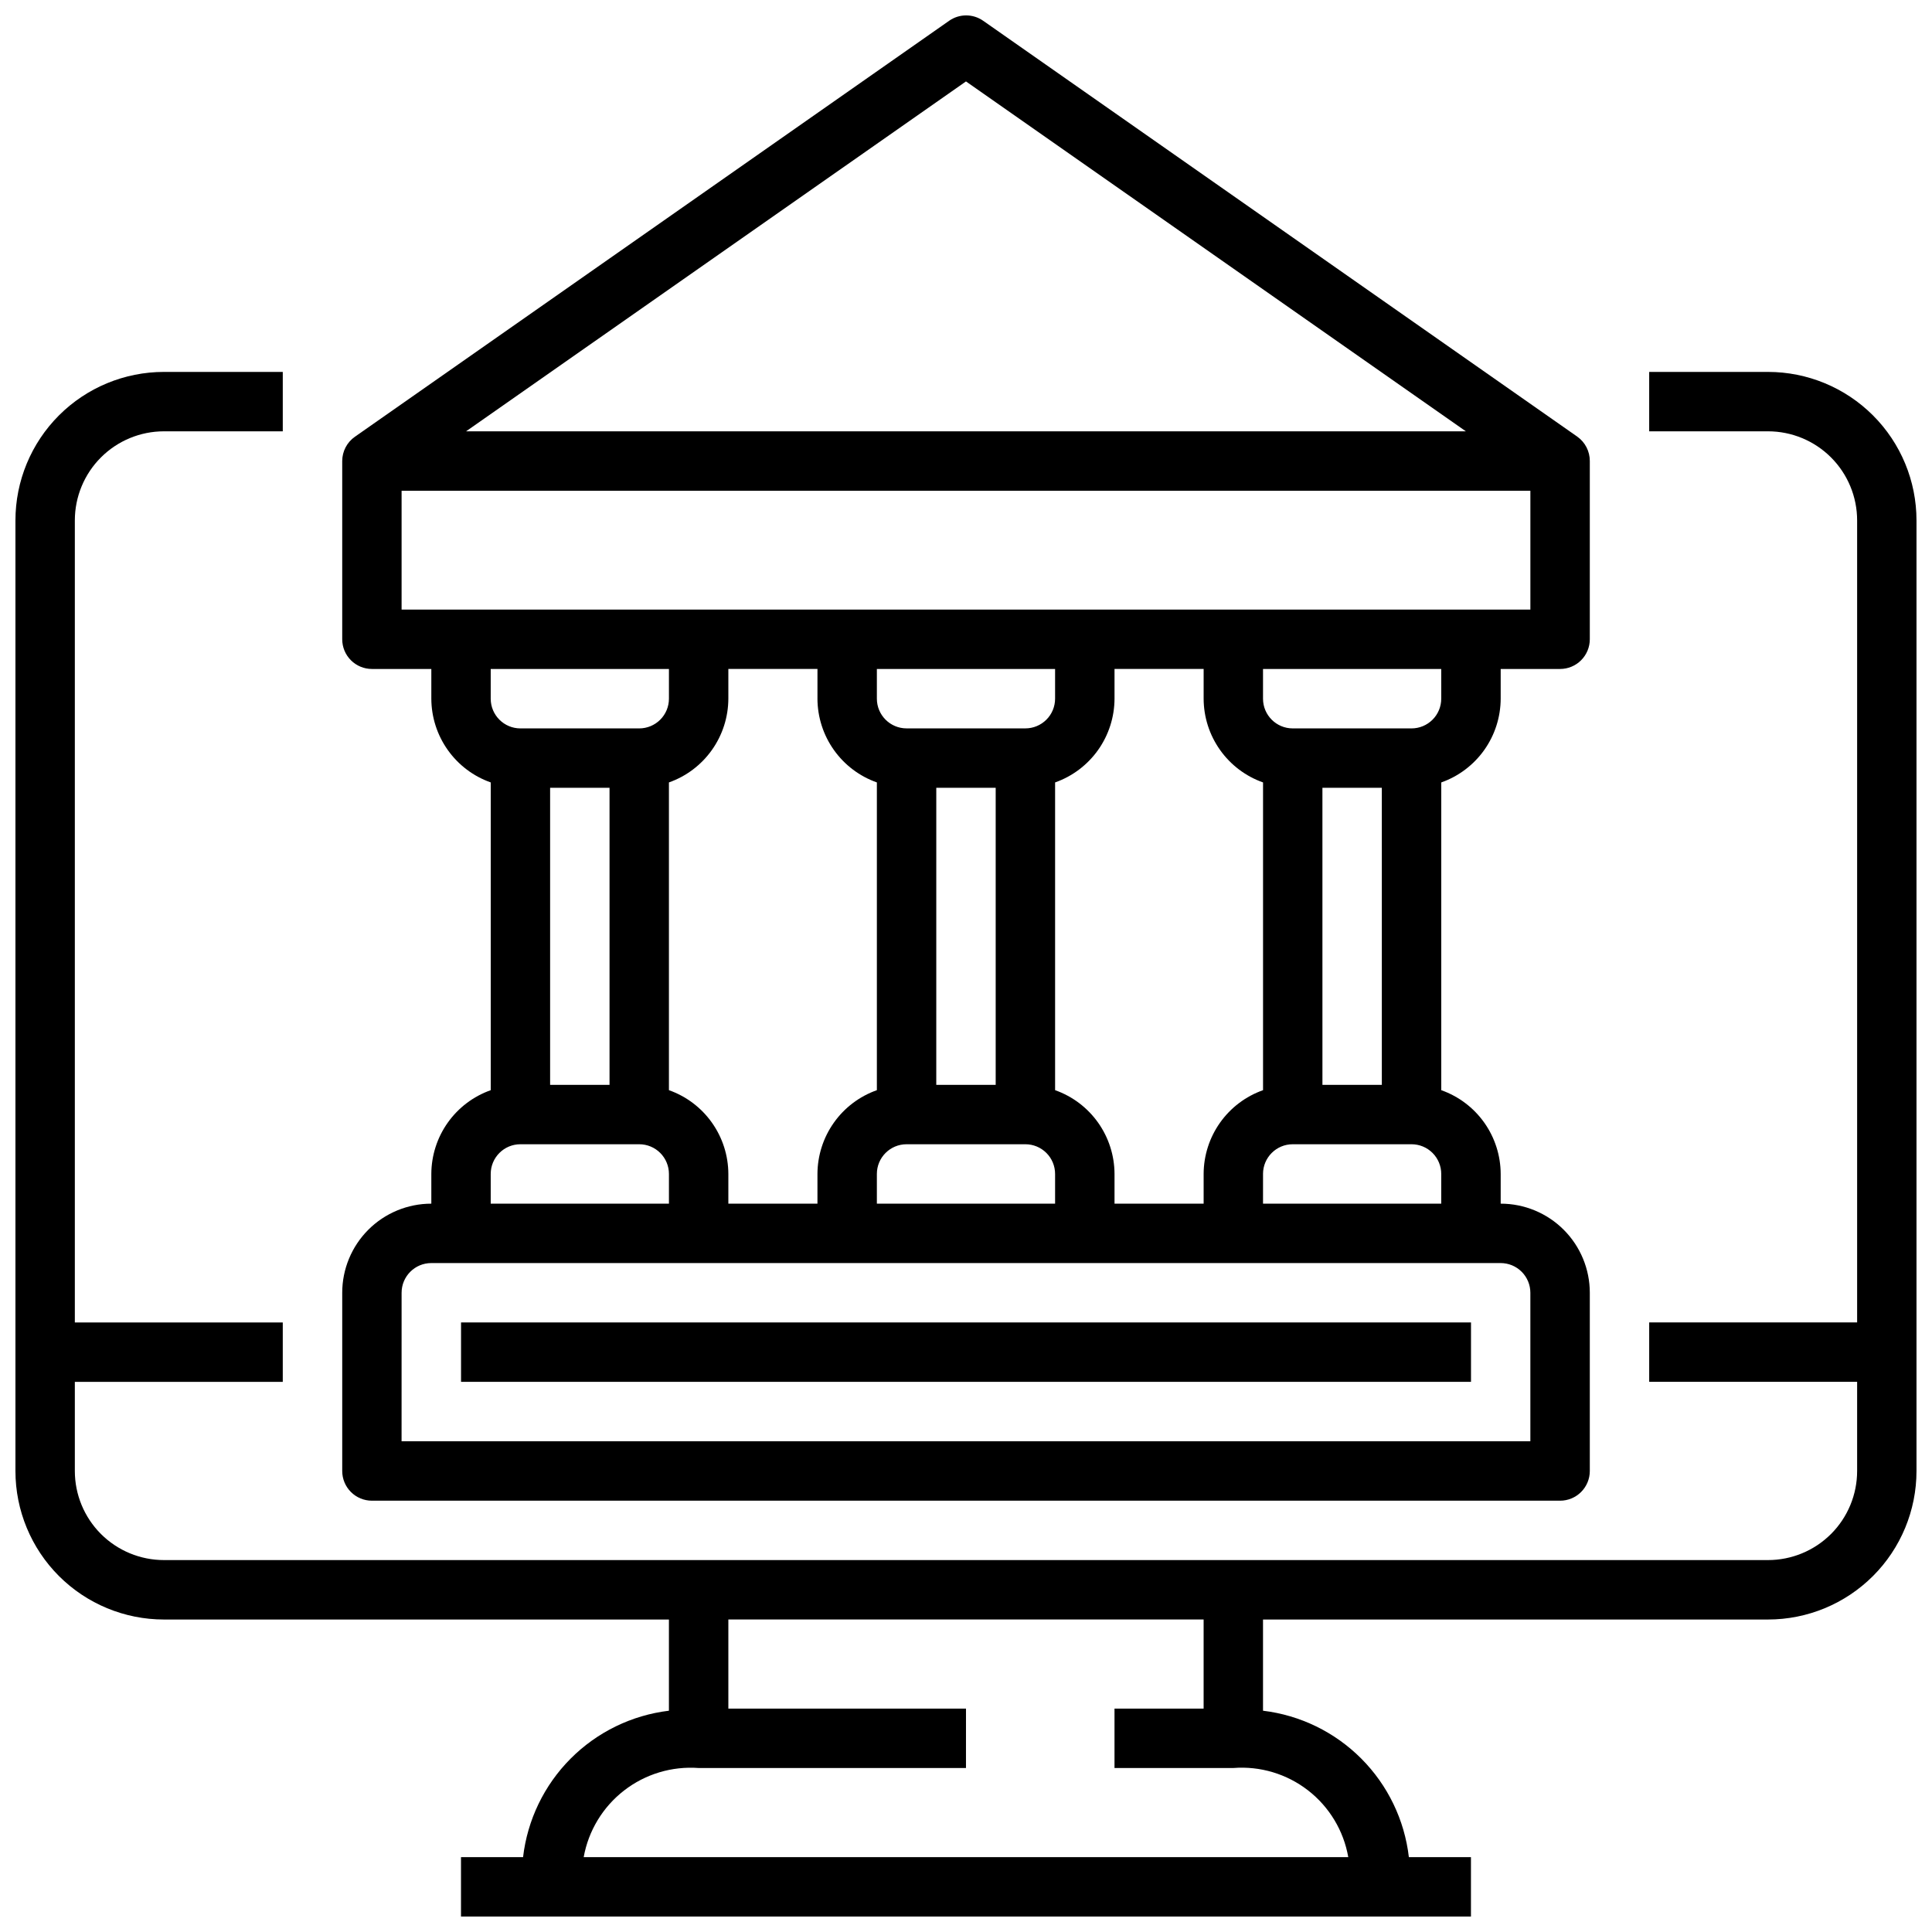 <?xml version="1.0" encoding="UTF-8"?>
<!-- Uploaded to: ICON Repo, www.svgrepo.com, Generator: ICON Repo Mixer Tools -->
<svg width="800px" height="800px" version="1.1" viewBox="144 144 512 512" xmlns="http://www.w3.org/2000/svg">
 <defs>
  <clipPath id="b">
   <path d="m234 148.09h332v393.91h-332z"/>
  </clipPath>
  <clipPath id="a">
   <path d="m148.09 242h503.81v409.9h-503.81z"/>
  </clipPath>
 </defs>
 <g clip-path="url(#b)">
  <path d="m242.56 541.7h314.88c2.09 0 4.09-0.828 5.566-2.305 1.477-1.477 2.309-3.481 2.309-5.566v-47.234c0-6.262-2.488-12.27-6.918-16.699-4.43-4.43-10.438-6.914-16.699-6.914v-7.875c-0.016-4.871-1.535-9.621-4.352-13.594-2.82-3.977-6.801-6.981-11.395-8.605v-81.555c4.594-1.621 8.574-4.629 11.395-8.602 2.816-3.973 4.336-8.723 4.352-13.598v-7.871h15.742c2.09 0 4.09-0.828 5.566-2.305 1.477-1.477 2.309-3.481 2.309-5.566v-47.23c0.012-2.562-1.223-4.973-3.309-6.457l-157.44-110.21c-2.715-1.91-6.336-1.91-9.051 0l-157.44 110.21c-2.117 1.469-3.379 3.879-3.383 6.457v47.23c0 2.086 0.828 4.09 2.305 5.566 1.477 1.477 3.477 2.305 5.566 2.305h15.742v7.871c0.016 4.875 1.535 9.625 4.356 13.598 2.816 3.973 6.797 6.981 11.391 8.602v81.555c-4.594 1.625-8.574 4.629-11.391 8.605-2.82 3.973-4.34 8.723-4.356 13.594v7.875c-6.262 0-12.27 2.484-16.699 6.914-4.426 4.43-6.914 10.438-6.914 16.699v47.234c0 2.086 0.828 4.09 2.305 5.566 1.477 1.477 3.477 2.305 5.566 2.305zm196.8-78.719v-7.875c-0.016-4.871-1.535-9.621-4.352-13.594-2.82-3.977-6.801-6.981-11.395-8.605v-81.555c4.594-1.621 8.574-4.629 11.395-8.602 2.816-3.973 4.336-8.723 4.352-13.598v-7.871h23.617v7.871c0.012 4.875 1.531 9.625 4.352 13.598 2.816 3.973 6.797 6.981 11.391 8.602v81.555c-4.594 1.625-8.574 4.629-11.391 8.605-2.82 3.973-4.34 8.723-4.352 13.594v7.871zm-102.34 0v-7.875c-0.016-4.871-1.535-9.621-4.356-13.594-2.816-3.977-6.797-6.981-11.391-8.605v-81.555c4.594-1.621 8.574-4.629 11.391-8.602 2.82-3.973 4.34-8.723 4.356-13.598v-7.871h23.617v7.871h-0.004c0.016 4.875 1.535 9.625 4.356 13.598 2.816 3.973 6.797 6.981 11.391 8.602v81.555c-4.594 1.625-8.574 4.629-11.391 8.605-2.82 3.973-4.34 8.723-4.356 13.594v7.871zm-31.488-110.21v78.723h-15.746v-78.723zm86.594 0h15.742v78.723h-15.746zm23.617-15.742h-31.492c-4.348 0-7.871-3.527-7.871-7.875v-7.871h47.23v7.871c0 2.09-0.828 4.094-2.305 5.566-1.477 1.477-3.477 2.309-5.566 2.309zm-39.363 118.08c0-4.348 3.523-7.871 7.871-7.871h31.488c2.09 0 4.09 0.828 5.566 2.305 1.477 1.477 2.305 3.481 2.305 5.566v7.871l-47.23 0.004zm118.08-23.617-0.004-78.719h15.742l0.004 78.723zm-15.742 23.617h-0.004c0-4.348 3.523-7.871 7.871-7.871h31.488c2.09 0 4.09 0.828 5.566 2.305 1.477 1.477 2.305 3.481 2.305 5.566v7.871l-47.23 0.004zm47.23-125.95h-0.004c0 2.09-0.828 4.094-2.305 5.566-1.477 1.477-3.477 2.309-5.566 2.309h-31.488c-4.348 0-7.871-3.527-7.871-7.875v-7.871h47.23zm-125.95-163.58 132.48 92.73h-264.97zm-149.57 108.48h299.14v31.488h-299.14zm70.848 47.23v7.871c0 2.09-0.828 4.094-2.305 5.566-1.477 1.477-3.481 2.309-5.566 2.309h-31.488c-4.348 0-7.871-3.527-7.871-7.875v-7.871zm-47.23 133.82c0-4.348 3.523-7.871 7.871-7.871h31.488c2.086 0 4.09 0.828 5.566 2.305 1.477 1.477 2.305 3.481 2.305 5.566v7.871l-47.23 0.004zm-23.617 31.488c0-4.348 3.523-7.871 7.871-7.871h283.39c2.086 0 4.09 0.828 5.566 2.305 1.477 1.477 2.305 3.481 2.305 5.566v39.359h-299.14z"/>
 </g>
 <path d="m266.18 494.46h267.65v15.742h-267.65z"/>
 <g clip-path="url(#a)">
  <path d="m612.54 242.56h-31.488v15.742h31.488c6.262 0 12.27 2.488 16.699 6.918 4.43 4.43 6.918 10.438 6.918 16.699v212.54h-55.105v15.742h55.105v23.621c0 6.262-2.488 12.27-6.918 16.699-4.43 4.426-10.438 6.914-16.699 6.914h-425.09c-6.262 0-12.27-2.488-16.699-6.914-4.43-4.43-6.918-10.438-6.918-16.699v-23.617h55.105v-15.746h-55.105v-212.54c0-6.262 2.488-12.27 6.918-16.699 4.43-4.43 10.438-6.918 16.699-6.918h31.488v-15.742h-31.488c-10.438 0-20.449 4.144-27.832 11.527-7.379 7.383-11.527 17.395-11.527 27.832v251.91c0 10.438 4.148 20.449 11.527 27.832 7.383 7.379 17.395 11.527 27.832 11.527h133.82v24.168c-9.863 1.188-19.043 5.664-26.055 12.703-7.012 7.039-11.449 16.234-12.598 26.105h-16.449v15.742h267.65v-15.742h-16.453c-1.148-9.871-5.586-19.066-12.598-26.105-7.012-7.039-16.191-11.516-26.055-12.703v-24.168h133.82c10.438 0 20.449-4.148 27.832-11.527 7.383-7.383 11.527-17.395 11.527-27.832v-251.91c0-10.438-4.144-20.449-11.527-27.832-7.383-7.383-17.395-11.527-27.832-11.527zm-141.7 369.98c7.106-0.559 14.164 1.555 19.797 5.922 5.633 4.363 9.438 10.676 10.668 17.695h-202.62c1.262-7.004 5.074-13.293 10.699-17.652 5.625-4.363 12.664-6.484 19.762-5.965h70.848l0.004-15.742h-62.977v-23.617h125.95v23.617h-23.617v15.742z"/>
 </g>
</svg>